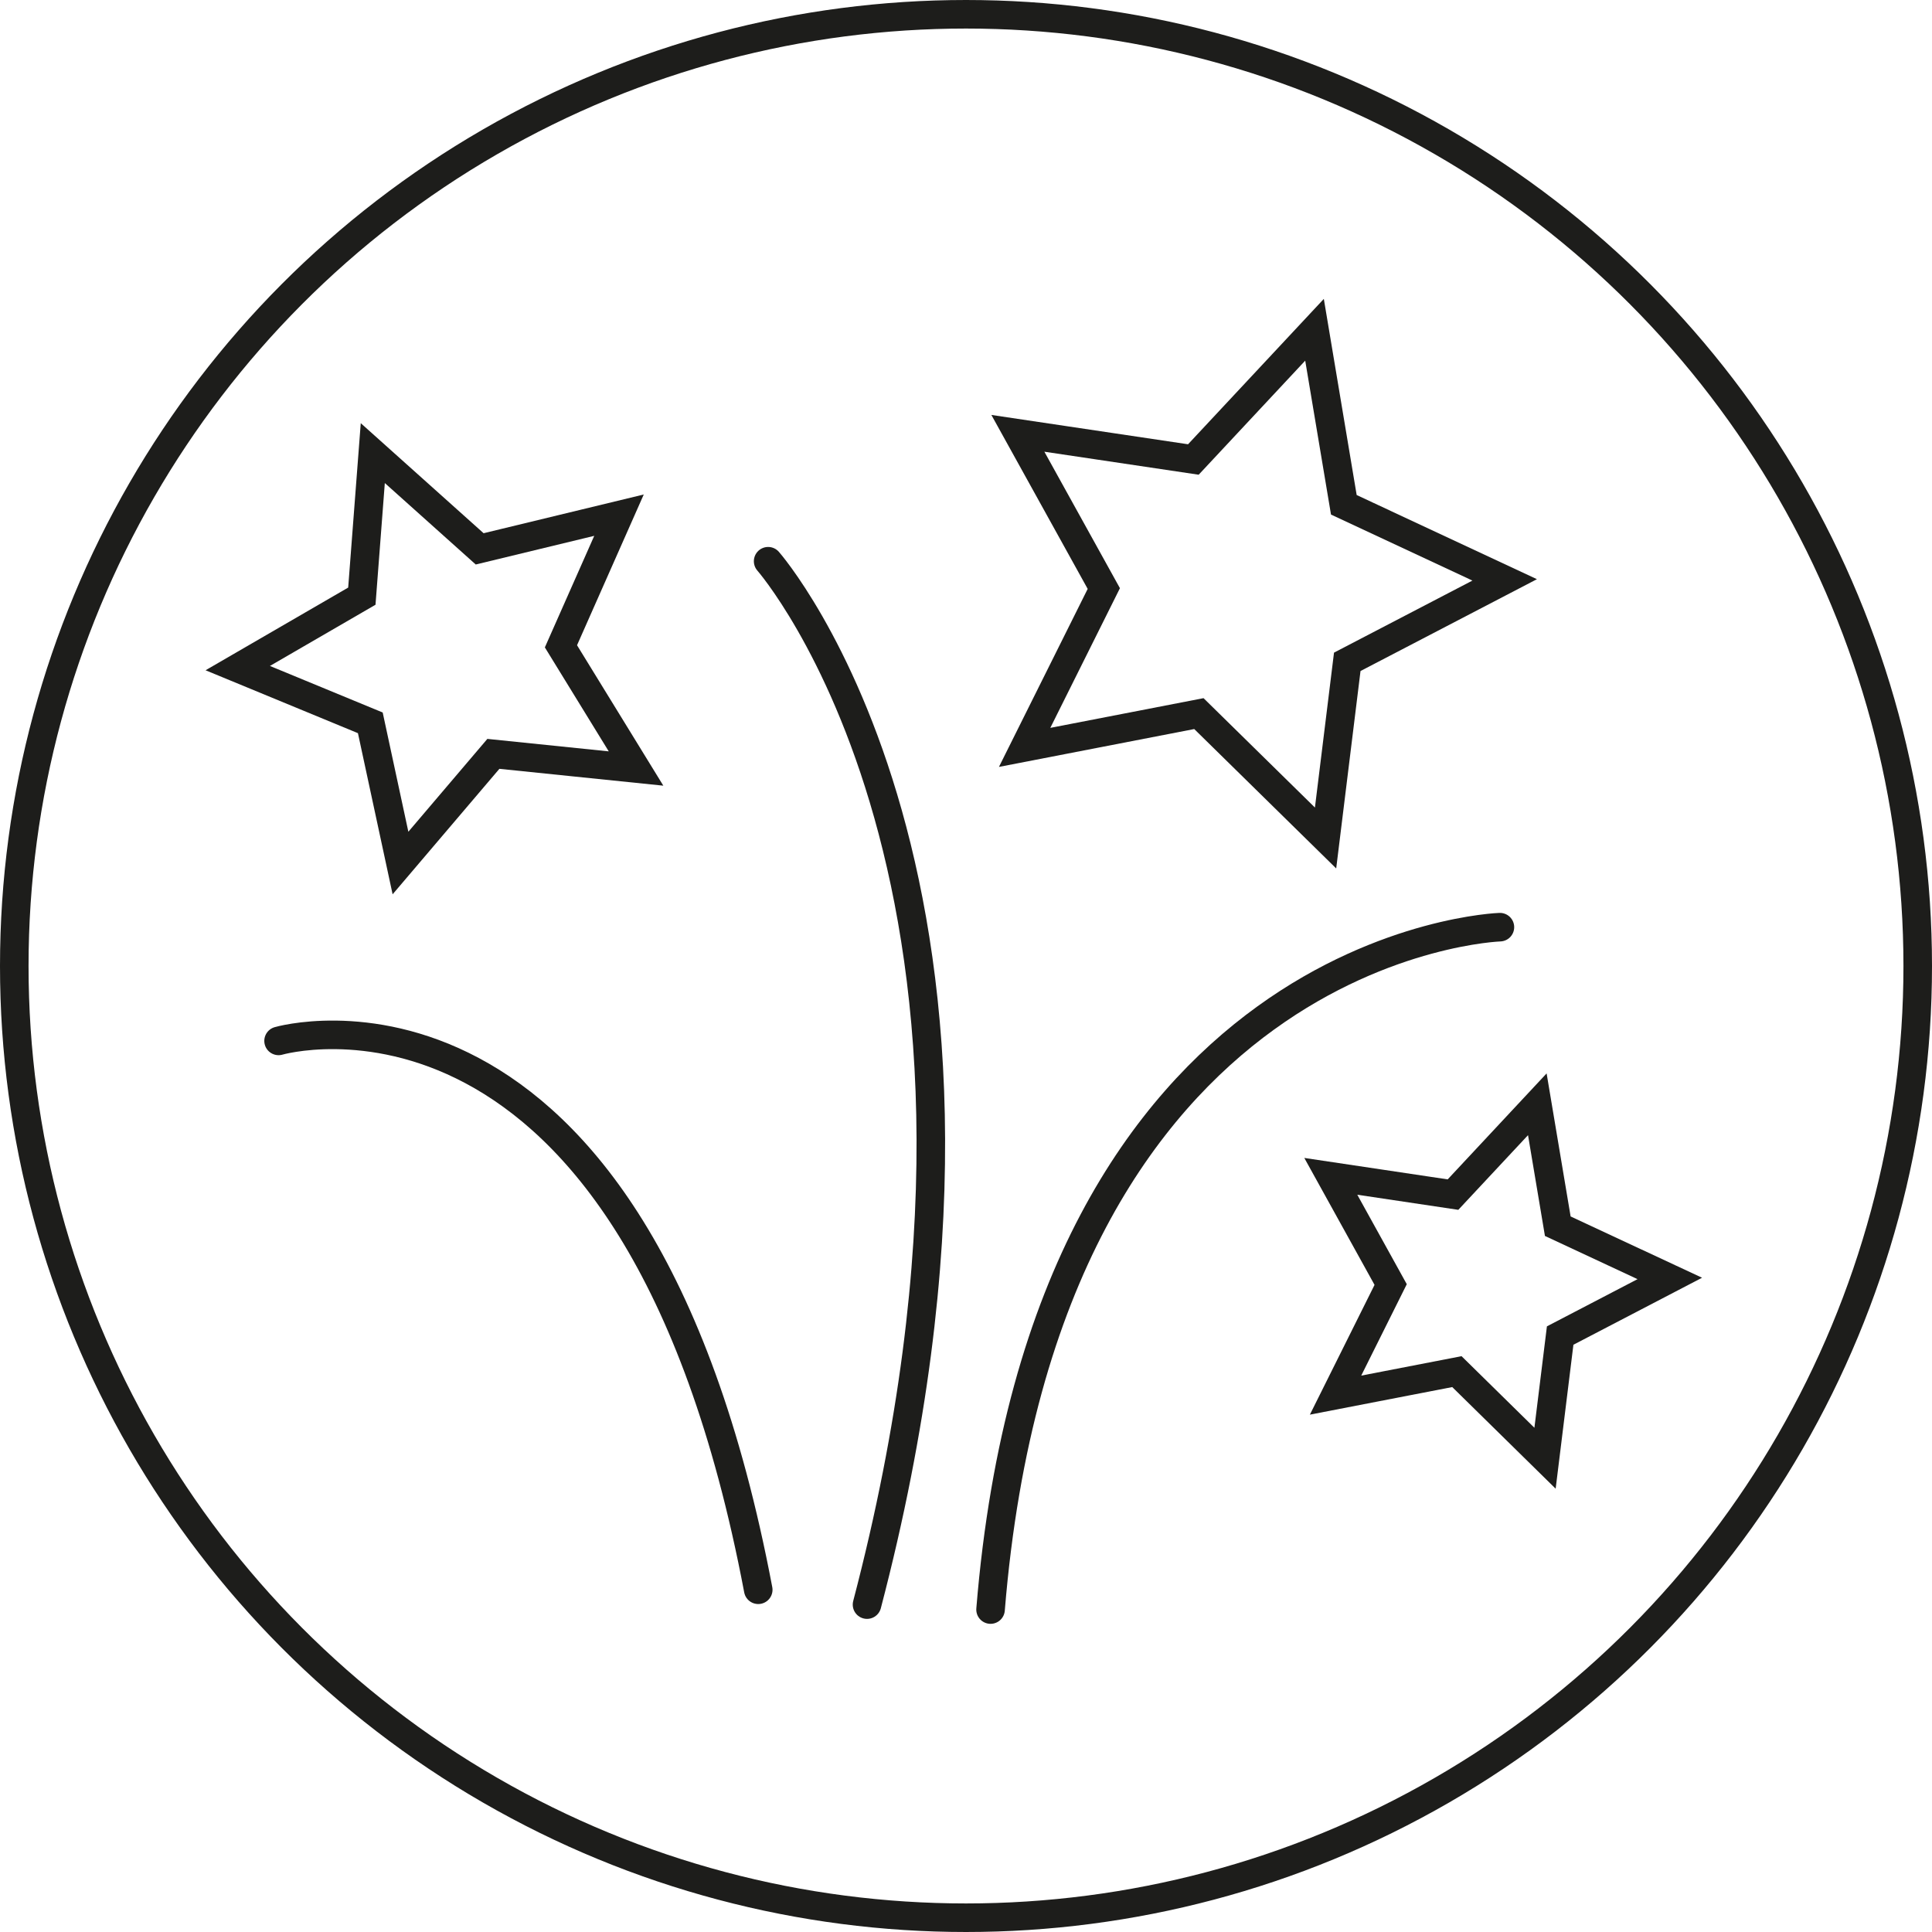 <?xml version="1.0" encoding="UTF-8"?><svg id="Réteg_1" xmlns="http://www.w3.org/2000/svg" viewBox="0 0 203 203"><defs><style>.cls-1{stroke-miterlimit:10;}.cls-1,.cls-2{fill:none;stroke:#1d1d1b;stroke-width:3px;}.cls-2{stroke-linecap:round;stroke-linejoin:round;}</style></defs><g><polygon class="cls-1" points="107.66 78.53 125.97 74.98 139.28 88.05 141.56 69.54 158.1 60.93 141.2 53.04 138.12 34.65 125.39 48.28 106.95 45.53 115.98 61.84 107.66 78.53"/><polygon class="cls-1" points="163.68 128.84 161.53 116.03 152.67 125.52 139.83 123.6 146.12 134.97 140.33 146.59 153.08 144.12 162.34 153.22 163.93 140.33 175.45 134.33 163.68 128.84"/><polygon class="cls-1" points="42.08 90.68 51.84 79.21 66.83 80.75 58.94 67.91 65.04 54.13 50.4 57.67 39.17 47.61 38.02 62.64 24.98 70.2 38.91 75.95 42.08 90.68"/><path class="cls-2" d="M29.27,109.37s37.41-10.91,50.4,57.67"/><path class="cls-2" d="M80.71,58.97s30.13,34.29,10.39,109.63"/><path class="cls-2" d="M157.6,97.42s-47.8,1.56-53.52,71.7"/></g><circle class="cls-2" cx="101.5" cy="101.5" r="100"/></svg>